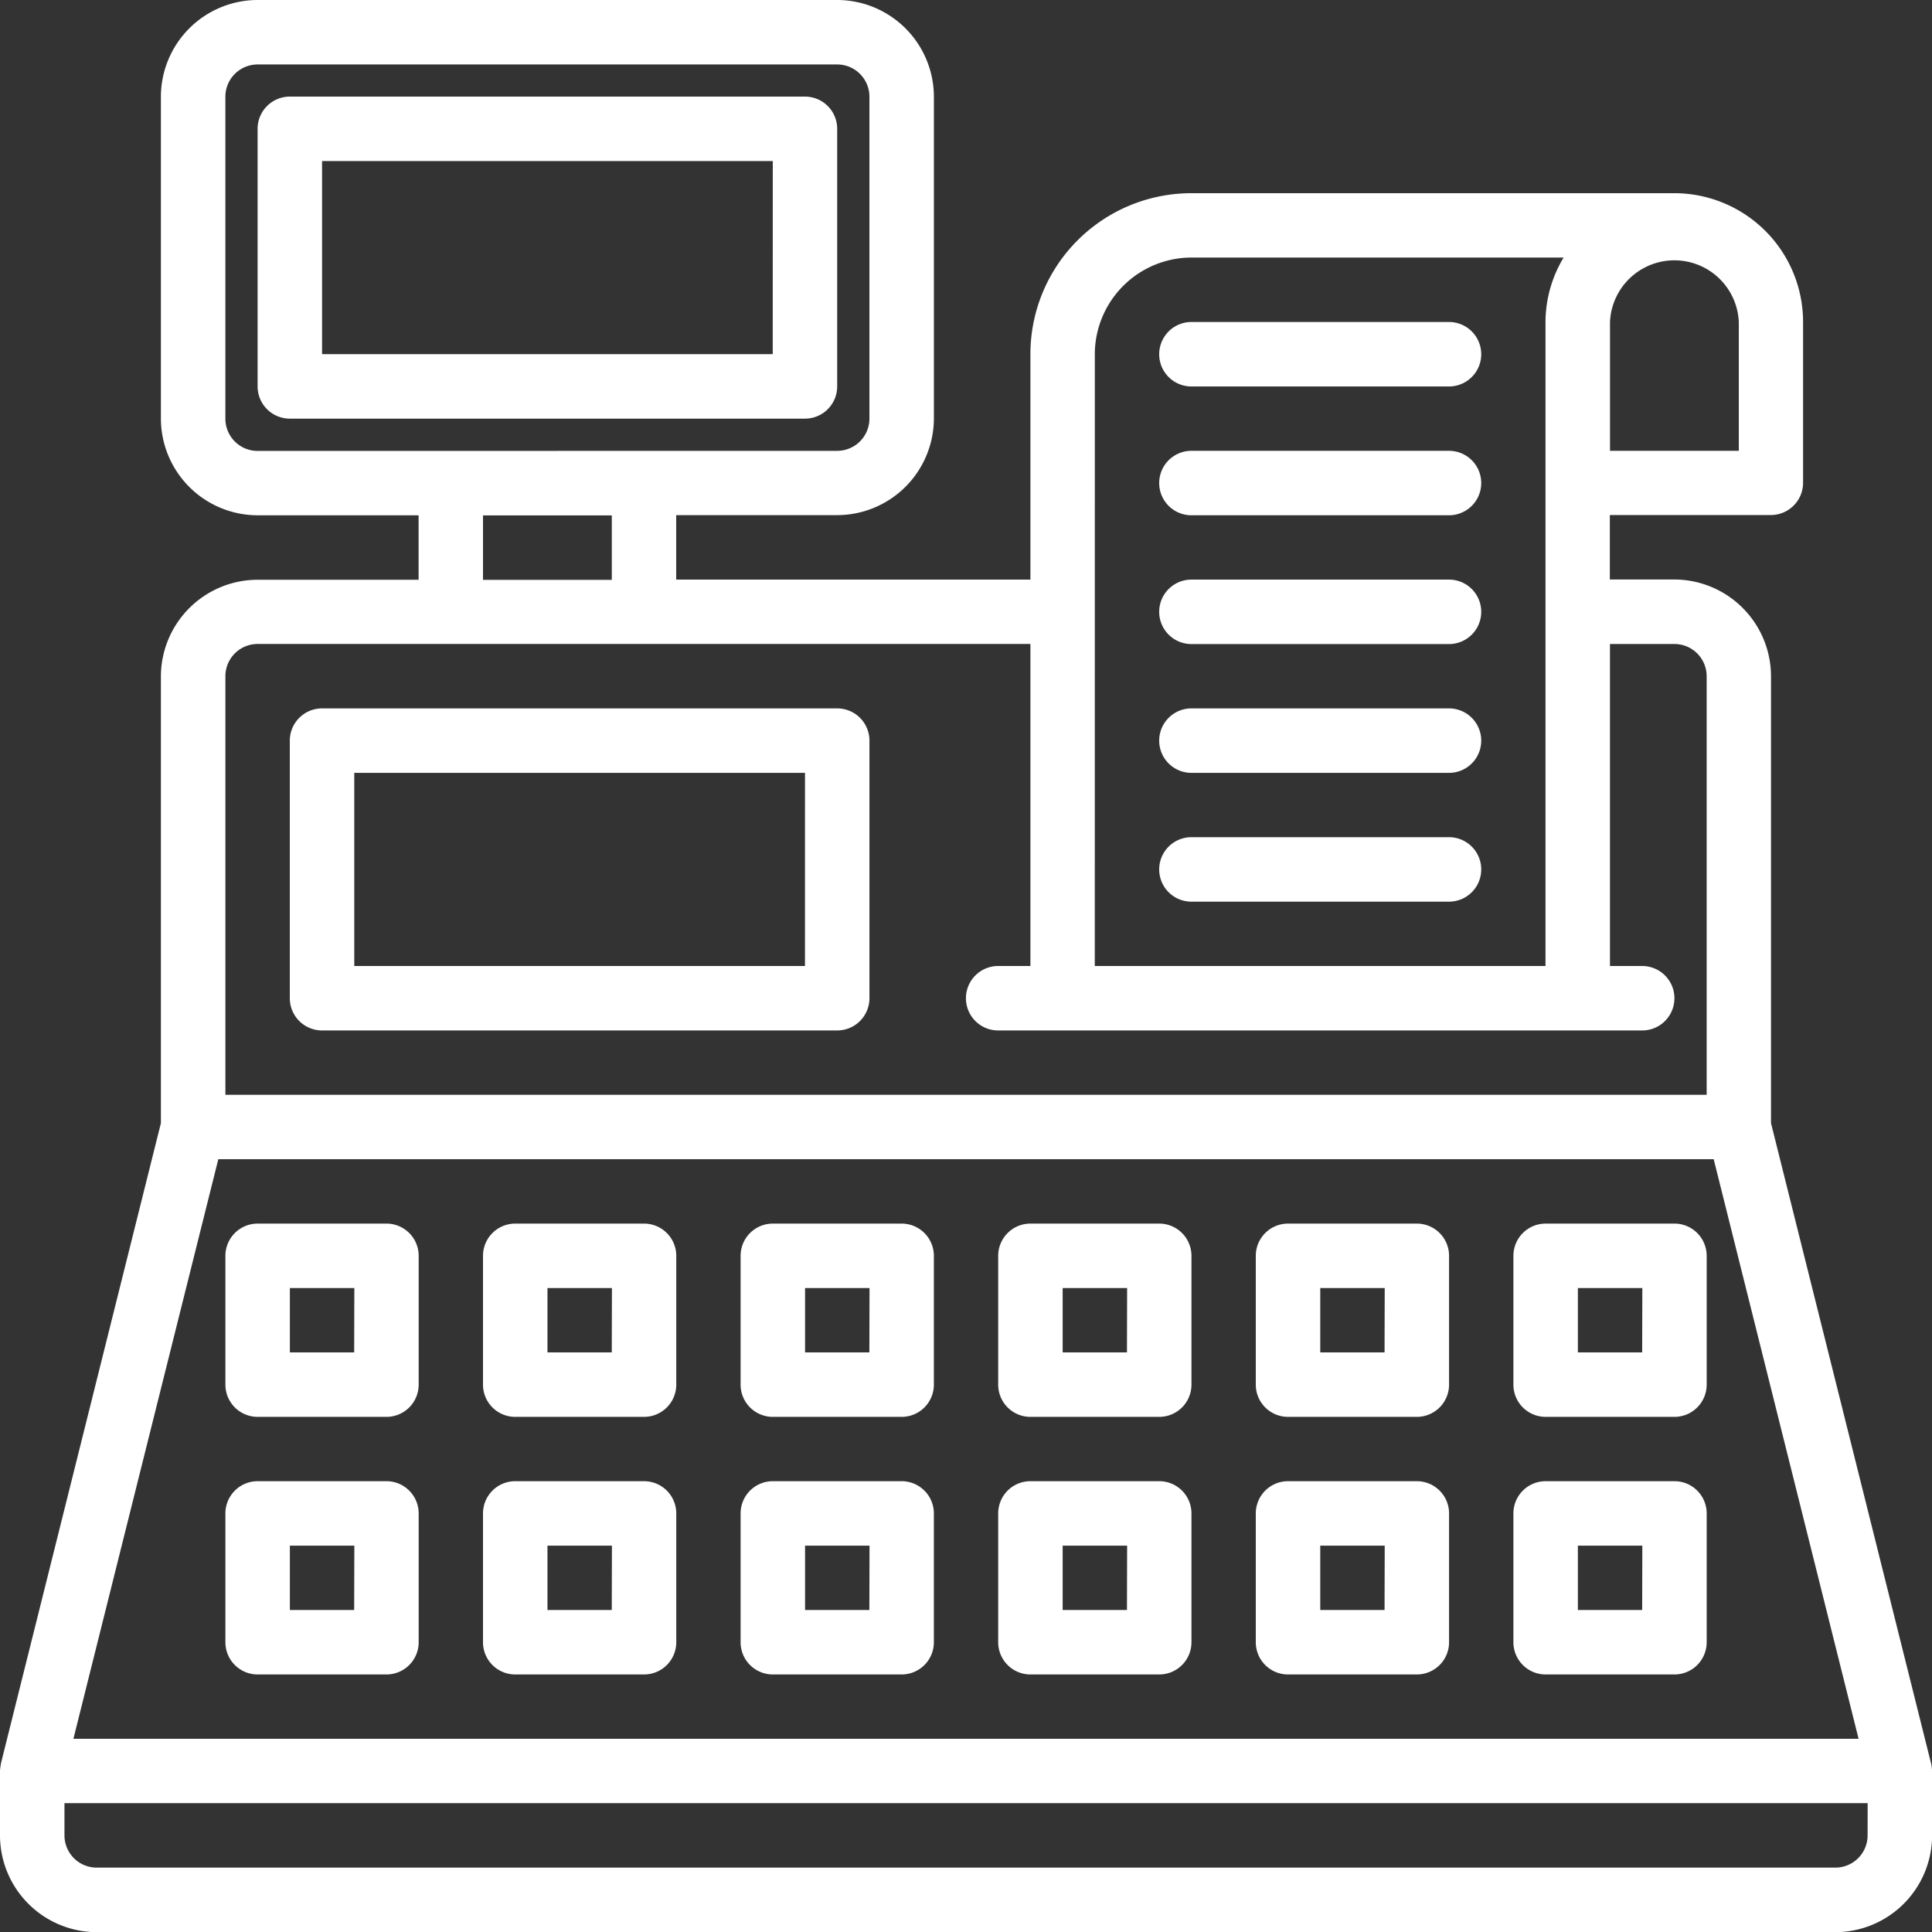 <svg xmlns="http://www.w3.org/2000/svg" width="95.904" height="95.904" viewBox="0 0 95.904 95.904"><rect x="0" y="0" width="95.904" height="95.904" fill="#333333" stroke="none"/><g id="cashier-bill-money-receipt-payment" transform="translate(-2 -2)"><path id="Pfad_521" data-name="Pfad 521" d="M97.856,89.528,89.912,57.752V35.566a4.81,4.81,0,0,0-4.8-4.8h-3.2v-3.2h7.992a1.6,1.6,0,0,0,1.6-1.6V17.984a6.394,6.394,0,0,0-6.394-6.394H61.141a7.992,7.992,0,0,0-7.992,7.992V30.771H35.566v-3.2h7.992a4.81,4.81,0,0,0,4.8-4.8V6.8a4.81,4.81,0,0,0-4.8-4.8H14.787a4.81,4.81,0,0,0-4.8,4.8V22.779a4.81,4.81,0,0,0,4.8,4.8h7.992v3.2H14.787a4.81,4.81,0,0,0-4.8,4.8V57.752L2.048,89.528c0,.016-.048.272-.048.384v3.2a4.81,4.81,0,0,0,4.8,4.8H93.109a4.81,4.81,0,0,0,4.8-4.8v-3.2a3.43,3.43,0,0,0-.048-.384ZM81.92,17.984a3.2,3.2,0,0,1,6.394,0v6.394H81.92Zm-25.574,1.6a4.81,4.81,0,0,1,4.8-4.8H79.618a6.243,6.243,0,0,0-.9,3.2V49.952H56.345Zm-41.558,4.8a1.6,1.6,0,0,1-1.6-1.6V6.8a1.6,1.6,0,0,1,1.6-1.6H43.558a1.6,1.6,0,0,1,1.6,1.6V22.779a1.6,1.6,0,0,1-1.6,1.6Zm17.582,3.2v3.2H25.976v-3.2ZM13.189,35.566a1.6,1.6,0,0,1,1.6-1.6H53.149V49.952h-1.6a1.6,1.6,0,1,0,0,3.2H83.518a1.6,1.6,0,1,0,0-3.2h-1.6V33.968h3.2a1.6,1.6,0,0,1,1.6,1.6V56.345H13.189Zm-.352,23.976h74.23l7.193,28.771H5.644Zm81.87,33.566a1.6,1.6,0,0,1-1.6,1.6H6.8a1.6,1.6,0,0,1-1.6-1.6v-1.6h89.51Z" transform="translate(0)" fill="#fff"></path><path id="Pfad_522" data-name="Pfad 522" d="M38.173,24H12.6A1.6,1.6,0,0,0,11,25.6V38.386a1.6,1.6,0,0,0,1.6,1.6H38.173a1.6,1.6,0,0,0,1.6-1.6V25.6A1.6,1.6,0,0,0,38.173,24Zm-1.6,12.787H14.2V27.2H36.574Z" transform="translate(5.386 13.165)" fill="#fff"></path><path id="Pfad_523" data-name="Pfad 523" d="M38.771,19.386V6.6a1.6,1.6,0,0,0-1.6-1.6H11.6A1.6,1.6,0,0,0,10,6.6V19.386a1.6,1.6,0,0,0,1.6,1.6H37.173A1.6,1.6,0,0,0,38.771,19.386Zm-3.2-1.6H13.2V8.2H35.574Z" transform="translate(4.787 1.795)" fill="#fff"></path><path id="Pfad_524" data-name="Pfad 524" d="M39.6,19.2H52.386a1.6,1.6,0,0,0,0-3.2H39.6a1.6,1.6,0,0,0,0,3.2Z" transform="translate(21.542 8.378)" fill="#fff"></path><path id="Pfad_525" data-name="Pfad 525" d="M39.6,15.2H52.386a1.6,1.6,0,0,0,0-3.2H39.6a1.6,1.6,0,0,0,0,3.2Z" transform="translate(21.542 5.984)" fill="#fff"></path><path id="Pfad_526" data-name="Pfad 526" d="M39.6,23.2H52.386a1.6,1.6,0,0,0,0-3.2H39.6a1.6,1.6,0,0,0,0,3.2Z" transform="translate(21.542 10.771)" fill="#fff"></path><path id="Pfad_527" data-name="Pfad 527" d="M39.6,27.2H52.386a1.6,1.6,0,1,0,0-3.2H39.6a1.6,1.6,0,1,0,0,3.2Z" transform="translate(21.542 13.165)" fill="#fff"></path><path id="Pfad_528" data-name="Pfad 528" d="M39.6,31.2H52.386a1.6,1.6,0,0,0,0-3.2H39.6a1.6,1.6,0,0,0,0,3.2Z" transform="translate(21.542 15.558)" fill="#fff"></path><path id="Pfad_529" data-name="Pfad 529" d="M40.992,40H34.6A1.6,1.6,0,0,0,33,41.6v6.394a1.6,1.6,0,0,0,1.6,1.6h6.394a1.6,1.6,0,0,0,1.6-1.6V41.6A1.6,1.6,0,0,0,40.992,40Zm-1.6,6.394H36.2V43.2h3.2Z" transform="translate(18.55 22.739)" fill="#fff"></path><path id="Pfad_530" data-name="Pfad 530" d="M40.992,48H34.6A1.6,1.6,0,0,0,33,49.6v6.394a1.6,1.6,0,0,0,1.6,1.6h6.394a1.6,1.6,0,0,0,1.6-1.6V49.6A1.6,1.6,0,0,0,40.992,48Zm-1.6,6.394H36.2V51.2h3.2Z" transform="translate(18.55 27.526)" fill="#fff"></path><path id="Pfad_531" data-name="Pfad 531" d="M32.992,40H26.6A1.6,1.6,0,0,0,25,41.6v6.394a1.6,1.6,0,0,0,1.6,1.6h6.394a1.6,1.6,0,0,0,1.6-1.6V41.6A1.6,1.6,0,0,0,32.992,40Zm-1.6,6.394H28.2V43.2h3.2Z" transform="translate(13.763 22.739)" fill="#fff"></path><path id="Pfad_532" data-name="Pfad 532" d="M32.992,48H26.6A1.6,1.6,0,0,0,25,49.6v6.394a1.6,1.6,0,0,0,1.6,1.6h6.394a1.6,1.6,0,0,0,1.6-1.6V49.6A1.6,1.6,0,0,0,32.992,48Zm-1.6,6.394H28.2V51.2h3.2Z" transform="translate(13.763 27.526)" fill="#fff"></path><path id="Pfad_533" data-name="Pfad 533" d="M56.992,40H50.6A1.6,1.6,0,0,0,49,41.6v6.394a1.6,1.6,0,0,0,1.6,1.6h6.394a1.6,1.6,0,0,0,1.6-1.6V41.6A1.6,1.6,0,0,0,56.992,40Zm-1.6,6.394H52.2V43.2h3.2Z" transform="translate(28.125 22.739)" fill="#fff"></path><path id="Pfad_534" data-name="Pfad 534" d="M56.992,48H50.6A1.6,1.6,0,0,0,49,49.6v6.394a1.6,1.6,0,0,0,1.6,1.6h6.394a1.6,1.6,0,0,0,1.6-1.6V49.6A1.6,1.6,0,0,0,56.992,48Zm-1.6,6.394H52.2V51.2h3.2Z" transform="translate(28.125 27.526)" fill="#fff"></path><path id="Pfad_535" data-name="Pfad 535" d="M48.992,40H42.6A1.6,1.6,0,0,0,41,41.6v6.394a1.6,1.6,0,0,0,1.6,1.6h6.394a1.6,1.6,0,0,0,1.6-1.6V41.6A1.6,1.6,0,0,0,48.992,40Zm-1.6,6.394H44.2V43.2h3.2Z" transform="translate(23.337 22.739)" fill="#fff"></path><path id="Pfad_536" data-name="Pfad 536" d="M48.992,48H42.6A1.6,1.6,0,0,0,41,49.6v6.394a1.6,1.6,0,0,0,1.6,1.6h6.394a1.6,1.6,0,0,0,1.6-1.6V49.6A1.6,1.6,0,0,0,48.992,48Zm-1.6,6.394H44.2V51.2h3.2Z" transform="translate(23.337 27.526)" fill="#fff"></path><path id="Pfad_537" data-name="Pfad 537" d="M24.992,40H18.6A1.6,1.6,0,0,0,17,41.6v6.394a1.6,1.6,0,0,0,1.6,1.6h6.394a1.6,1.6,0,0,0,1.6-1.6V41.6A1.6,1.6,0,0,0,24.992,40Zm-1.6,6.394H20.2V43.2h3.2Z" transform="translate(8.976 22.739)" fill="#fff"></path><path id="Pfad_538" data-name="Pfad 538" d="M24.992,48H18.6A1.6,1.6,0,0,0,17,49.6v6.394a1.6,1.6,0,0,0,1.6,1.6h6.394a1.6,1.6,0,0,0,1.6-1.6V49.6A1.6,1.6,0,0,0,24.992,48Zm-1.6,6.394H20.2V51.2h3.2Z" transform="translate(8.976 27.526)" fill="#fff"></path><path id="Pfad_539" data-name="Pfad 539" d="M16.992,40H10.6A1.6,1.6,0,0,0,9,41.6v6.394a1.6,1.6,0,0,0,1.6,1.6h6.394a1.6,1.6,0,0,0,1.6-1.6V41.6A1.6,1.6,0,0,0,16.992,40Zm-1.6,6.394H12.2V43.2h3.2Z" transform="translate(4.189 22.739)" fill="#fff"></path><path id="Pfad_540" data-name="Pfad 540" d="M16.992,48H10.6A1.6,1.6,0,0,0,9,49.6v6.394a1.6,1.6,0,0,0,1.6,1.6h6.394a1.6,1.6,0,0,0,1.6-1.6V49.6A1.6,1.6,0,0,0,16.992,48Zm-1.6,6.394H12.2V51.2h3.2Z" transform="translate(4.189 27.526)" fill="#fff"></path></g></svg>